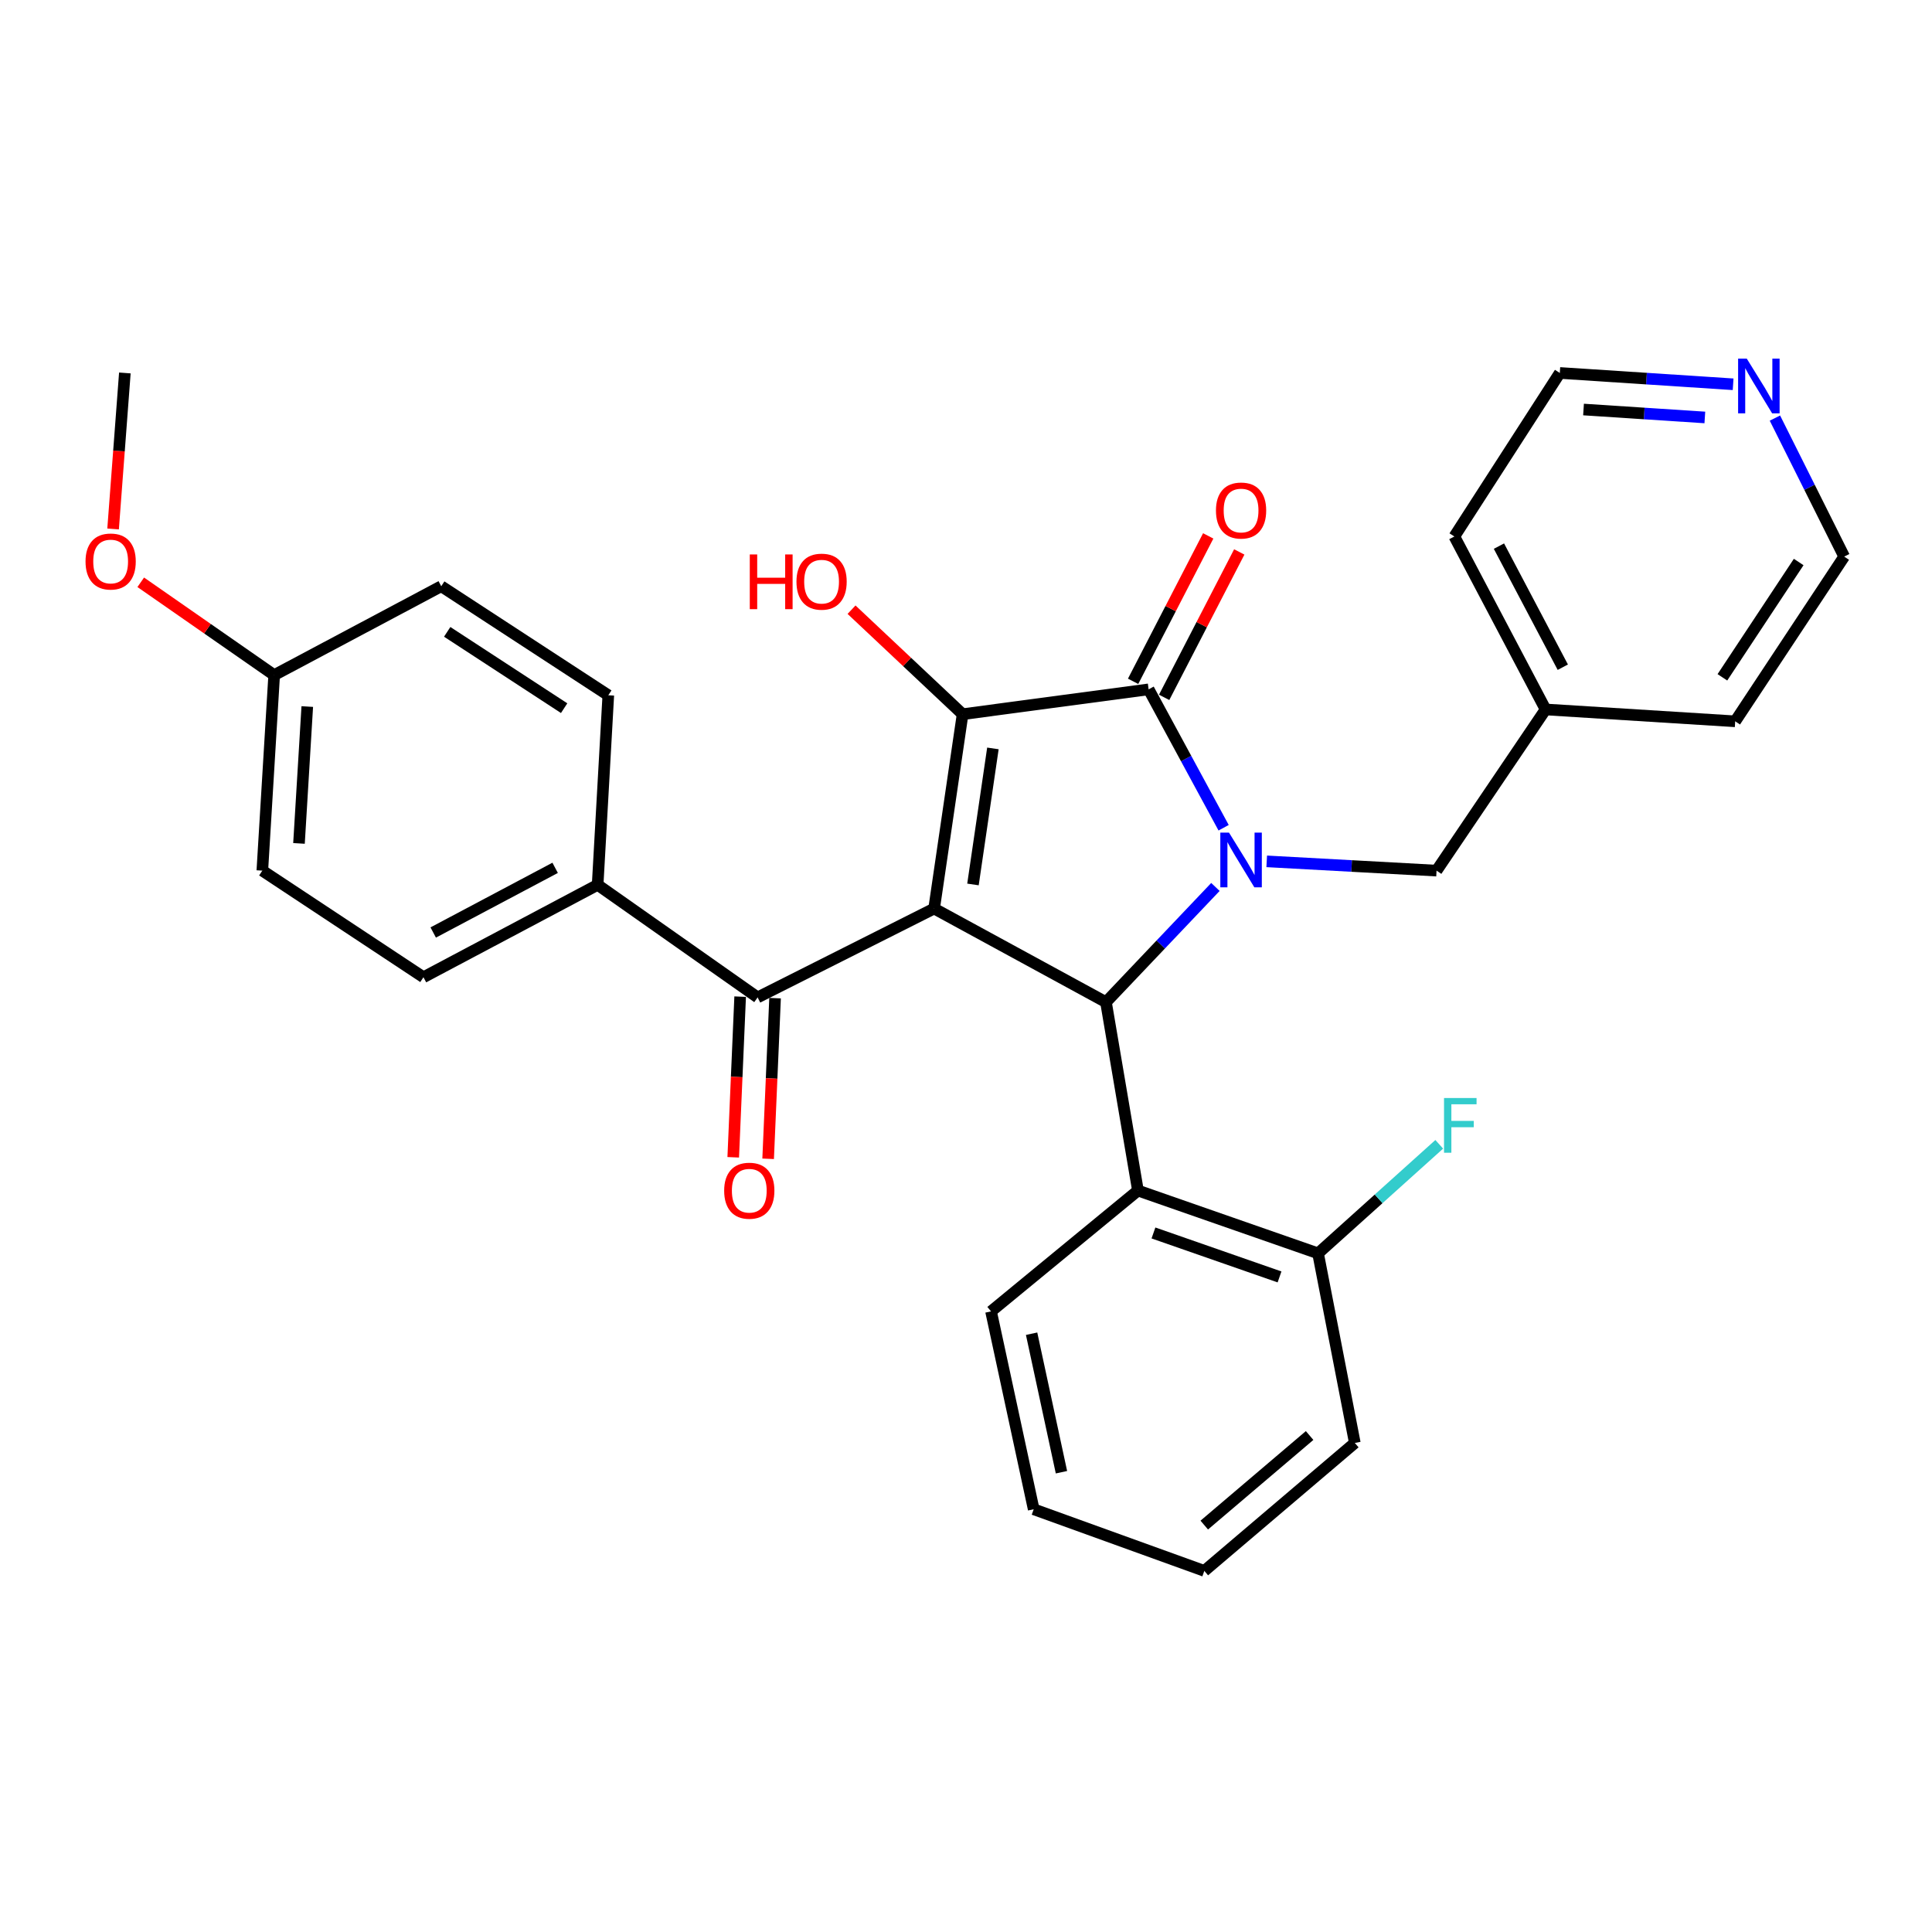 <?xml version='1.0' encoding='iso-8859-1'?>
<svg version='1.1' baseProfile='full'
              xmlns='http://www.w3.org/2000/svg'
                      xmlns:rdkit='http://www.rdkit.org/xml'
                      xmlns:xlink='http://www.w3.org/1999/xlink'
                  xml:space='preserve'
width='1000px' height='1000px' viewBox='0 0 1000 1000'>
<!-- END OF HEADER -->
<rect style='opacity:1.0;fill:#FFFFFF;stroke:none' width='1000' height='1000' x='0' y='0'> </rect>
<path class='bond-1' d='M 483.5,470.261 L 498.241,369.665' style='fill:none;fill-rule:evenodd;stroke:#000000;stroke-width:6px;stroke-linecap:butt;stroke-linejoin:miter;stroke-opacity:1' />
<path class='bond-1' d='M 503.607,457.794 L 513.926,387.376' style='fill:none;fill-rule:evenodd;stroke:#000000;stroke-width:6px;stroke-linecap:butt;stroke-linejoin:miter;stroke-opacity:1' />
<path class='bond-3' d='M 483.5,470.261 L 572.45,518.715' style='fill:none;fill-rule:evenodd;stroke:#000000;stroke-width:6px;stroke-linecap:butt;stroke-linejoin:miter;stroke-opacity:1' />
<path class='bond-4' d='M 483.5,470.261 L 392.138,516.253' style='fill:none;fill-rule:evenodd;stroke:#000000;stroke-width:6px;stroke-linecap:butt;stroke-linejoin:miter;stroke-opacity:1' />
<path class='bond-0' d='M 629.099,459.086 L 600.774,488.9' style='fill:none;fill-rule:evenodd;stroke:#0000FF;stroke-width:6px;stroke-linecap:butt;stroke-linejoin:miter;stroke-opacity:1' />
<path class='bond-0' d='M 600.774,488.9 L 572.45,518.715' style='fill:none;fill-rule:evenodd;stroke:#000000;stroke-width:6px;stroke-linecap:butt;stroke-linejoin:miter;stroke-opacity:1' />
<path class='bond-6' d='M 655.651,445.834 L 699.603,448.235' style='fill:none;fill-rule:evenodd;stroke:#0000FF;stroke-width:6px;stroke-linecap:butt;stroke-linejoin:miter;stroke-opacity:1' />
<path class='bond-6' d='M 699.603,448.235 L 743.556,450.636' style='fill:none;fill-rule:evenodd;stroke:#000000;stroke-width:6px;stroke-linecap:butt;stroke-linejoin:miter;stroke-opacity:1' />
<path class='bond-30' d='M 633.344,428.438 L 613.935,392.62' style='fill:none;fill-rule:evenodd;stroke:#0000FF;stroke-width:6px;stroke-linecap:butt;stroke-linejoin:miter;stroke-opacity:1' />
<path class='bond-30' d='M 613.935,392.62 L 594.526,356.802' style='fill:none;fill-rule:evenodd;stroke:#000000;stroke-width:6px;stroke-linecap:butt;stroke-linejoin:miter;stroke-opacity:1' />
<path class='bond-2' d='M 498.241,369.665 L 594.526,356.802' style='fill:none;fill-rule:evenodd;stroke:#000000;stroke-width:6px;stroke-linecap:butt;stroke-linejoin:miter;stroke-opacity:1' />
<path class='bond-11' d='M 498.241,369.665 L 469.498,342.619' style='fill:none;fill-rule:evenodd;stroke:#000000;stroke-width:6px;stroke-linecap:butt;stroke-linejoin:miter;stroke-opacity:1' />
<path class='bond-11' d='M 469.498,342.619 L 440.754,315.573' style='fill:none;fill-rule:evenodd;stroke:#FF0000;stroke-width:6px;stroke-linecap:butt;stroke-linejoin:miter;stroke-opacity:1' />
<path class='bond-7' d='M 602.561,360.953 L 622.002,323.317' style='fill:none;fill-rule:evenodd;stroke:#000000;stroke-width:6px;stroke-linecap:butt;stroke-linejoin:miter;stroke-opacity:1' />
<path class='bond-7' d='M 622.002,323.317 L 641.442,285.682' style='fill:none;fill-rule:evenodd;stroke:#FF0000;stroke-width:6px;stroke-linecap:butt;stroke-linejoin:miter;stroke-opacity:1' />
<path class='bond-7' d='M 586.491,352.652 L 605.931,315.017' style='fill:none;fill-rule:evenodd;stroke:#000000;stroke-width:6px;stroke-linecap:butt;stroke-linejoin:miter;stroke-opacity:1' />
<path class='bond-7' d='M 605.931,315.017 L 625.372,277.381' style='fill:none;fill-rule:evenodd;stroke:#FF0000;stroke-width:6px;stroke-linecap:butt;stroke-linejoin:miter;stroke-opacity:1' />
<path class='bond-5' d='M 572.45,518.715 L 589,616.226' style='fill:none;fill-rule:evenodd;stroke:#000000;stroke-width:6px;stroke-linecap:butt;stroke-linejoin:miter;stroke-opacity:1' />
<path class='bond-8' d='M 392.138,516.253 L 309.338,457.991' style='fill:none;fill-rule:evenodd;stroke:#000000;stroke-width:6px;stroke-linecap:butt;stroke-linejoin:miter;stroke-opacity:1' />
<path class='bond-10' d='M 383.103,515.863 L 381.31,557.439' style='fill:none;fill-rule:evenodd;stroke:#000000;stroke-width:6px;stroke-linecap:butt;stroke-linejoin:miter;stroke-opacity:1' />
<path class='bond-10' d='M 381.31,557.439 L 379.518,599.014' style='fill:none;fill-rule:evenodd;stroke:#FF0000;stroke-width:6px;stroke-linecap:butt;stroke-linejoin:miter;stroke-opacity:1' />
<path class='bond-10' d='M 401.174,516.642 L 399.381,558.218' style='fill:none;fill-rule:evenodd;stroke:#000000;stroke-width:6px;stroke-linecap:butt;stroke-linejoin:miter;stroke-opacity:1' />
<path class='bond-10' d='M 399.381,558.218 L 397.588,599.794' style='fill:none;fill-rule:evenodd;stroke:#FF0000;stroke-width:6px;stroke-linecap:butt;stroke-linejoin:miter;stroke-opacity:1' />
<path class='bond-9' d='M 589,616.226 L 682.22,648.733' style='fill:none;fill-rule:evenodd;stroke:#000000;stroke-width:6px;stroke-linecap:butt;stroke-linejoin:miter;stroke-opacity:1' />
<path class='bond-9' d='M 597.027,638.181 L 662.281,660.935' style='fill:none;fill-rule:evenodd;stroke:#000000;stroke-width:6px;stroke-linecap:butt;stroke-linejoin:miter;stroke-opacity:1' />
<path class='bond-20' d='M 589,616.226 L 512.962,678.778' style='fill:none;fill-rule:evenodd;stroke:#000000;stroke-width:6px;stroke-linecap:butt;stroke-linejoin:miter;stroke-opacity:1' />
<path class='bond-17' d='M 743.556,450.636 L 799.989,367.213' style='fill:none;fill-rule:evenodd;stroke:#000000;stroke-width:6px;stroke-linecap:butt;stroke-linejoin:miter;stroke-opacity:1' />
<path class='bond-13' d='M 309.338,457.991 L 219.183,505.812' style='fill:none;fill-rule:evenodd;stroke:#000000;stroke-width:6px;stroke-linecap:butt;stroke-linejoin:miter;stroke-opacity:1' />
<path class='bond-13' d='M 287.34,449.186 L 224.231,482.66' style='fill:none;fill-rule:evenodd;stroke:#000000;stroke-width:6px;stroke-linecap:butt;stroke-linejoin:miter;stroke-opacity:1' />
<path class='bond-14' d='M 309.338,457.991 L 314.855,359.867' style='fill:none;fill-rule:evenodd;stroke:#000000;stroke-width:6px;stroke-linecap:butt;stroke-linejoin:miter;stroke-opacity:1' />
<path class='bond-15' d='M 682.22,648.733 L 713.585,620.514' style='fill:none;fill-rule:evenodd;stroke:#000000;stroke-width:6px;stroke-linecap:butt;stroke-linejoin:miter;stroke-opacity:1' />
<path class='bond-15' d='M 713.585,620.514 L 744.95,592.296' style='fill:none;fill-rule:evenodd;stroke:#33CCCC;stroke-width:6px;stroke-linecap:butt;stroke-linejoin:miter;stroke-opacity:1' />
<path class='bond-24' d='M 682.22,648.733 L 701.252,746.867' style='fill:none;fill-rule:evenodd;stroke:#000000;stroke-width:6px;stroke-linecap:butt;stroke-linejoin:miter;stroke-opacity:1' />
<path class='bond-12' d='M 897.061,198.903 L 852.208,195.972' style='fill:none;fill-rule:evenodd;stroke:#0000FF;stroke-width:6px;stroke-linecap:butt;stroke-linejoin:miter;stroke-opacity:1' />
<path class='bond-12' d='M 852.208,195.972 L 807.354,193.041' style='fill:none;fill-rule:evenodd;stroke:#000000;stroke-width:6px;stroke-linecap:butt;stroke-linejoin:miter;stroke-opacity:1' />
<path class='bond-12' d='M 882.426,216.073 L 851.028,214.021' style='fill:none;fill-rule:evenodd;stroke:#0000FF;stroke-width:6px;stroke-linecap:butt;stroke-linejoin:miter;stroke-opacity:1' />
<path class='bond-12' d='M 851.028,214.021 L 819.631,211.969' style='fill:none;fill-rule:evenodd;stroke:#000000;stroke-width:6px;stroke-linecap:butt;stroke-linejoin:miter;stroke-opacity:1' />
<path class='bond-33' d='M 918.697,216.402 L 936.621,252.246' style='fill:none;fill-rule:evenodd;stroke:#0000FF;stroke-width:6px;stroke-linecap:butt;stroke-linejoin:miter;stroke-opacity:1' />
<path class='bond-33' d='M 936.621,252.246 L 954.545,288.09' style='fill:none;fill-rule:evenodd;stroke:#000000;stroke-width:6px;stroke-linecap:butt;stroke-linejoin:miter;stroke-opacity:1' />
<path class='bond-18' d='M 219.183,505.812 L 135.78,450.636' style='fill:none;fill-rule:evenodd;stroke:#000000;stroke-width:6px;stroke-linecap:butt;stroke-linejoin:miter;stroke-opacity:1' />
<path class='bond-19' d='M 314.855,359.867 L 228.387,303.435' style='fill:none;fill-rule:evenodd;stroke:#000000;stroke-width:6px;stroke-linecap:butt;stroke-linejoin:miter;stroke-opacity:1' />
<path class='bond-19' d='M 291.999,366.549 L 231.472,327.046' style='fill:none;fill-rule:evenodd;stroke:#000000;stroke-width:6px;stroke-linecap:butt;stroke-linejoin:miter;stroke-opacity:1' />
<path class='bond-16' d='M 141.91,349.437 L 228.387,303.435' style='fill:none;fill-rule:evenodd;stroke:#000000;stroke-width:6px;stroke-linecap:butt;stroke-linejoin:miter;stroke-opacity:1' />
<path class='bond-21' d='M 141.91,349.437 L 107.379,325.413' style='fill:none;fill-rule:evenodd;stroke:#000000;stroke-width:6px;stroke-linecap:butt;stroke-linejoin:miter;stroke-opacity:1' />
<path class='bond-21' d='M 107.379,325.413 L 72.848,301.39' style='fill:none;fill-rule:evenodd;stroke:#FF0000;stroke-width:6px;stroke-linecap:butt;stroke-linejoin:miter;stroke-opacity:1' />
<path class='bond-31' d='M 141.91,349.437 L 135.78,450.636' style='fill:none;fill-rule:evenodd;stroke:#000000;stroke-width:6px;stroke-linecap:butt;stroke-linejoin:miter;stroke-opacity:1' />
<path class='bond-31' d='M 159.044,365.71 L 154.754,436.549' style='fill:none;fill-rule:evenodd;stroke:#000000;stroke-width:6px;stroke-linecap:butt;stroke-linejoin:miter;stroke-opacity:1' />
<path class='bond-25' d='M 799.989,367.213 L 898.133,373.352' style='fill:none;fill-rule:evenodd;stroke:#000000;stroke-width:6px;stroke-linecap:butt;stroke-linejoin:miter;stroke-opacity:1' />
<path class='bond-26' d='M 799.989,367.213 L 752.771,277.68' style='fill:none;fill-rule:evenodd;stroke:#000000;stroke-width:6px;stroke-linecap:butt;stroke-linejoin:miter;stroke-opacity:1' />
<path class='bond-26' d='M 808.905,345.345 L 775.852,282.673' style='fill:none;fill-rule:evenodd;stroke:#000000;stroke-width:6px;stroke-linecap:butt;stroke-linejoin:miter;stroke-opacity:1' />
<path class='bond-28' d='M 512.962,678.778 L 535.039,781.193' style='fill:none;fill-rule:evenodd;stroke:#000000;stroke-width:6px;stroke-linecap:butt;stroke-linejoin:miter;stroke-opacity:1' />
<path class='bond-28' d='M 533.955,690.329 L 549.409,762.019' style='fill:none;fill-rule:evenodd;stroke:#000000;stroke-width:6px;stroke-linecap:butt;stroke-linejoin:miter;stroke-opacity:1' />
<path class='bond-27' d='M 58.535,273.788 L 61.581,233.414' style='fill:none;fill-rule:evenodd;stroke:#FF0000;stroke-width:6px;stroke-linecap:butt;stroke-linejoin:miter;stroke-opacity:1' />
<path class='bond-27' d='M 61.581,233.414 L 64.626,193.041' style='fill:none;fill-rule:evenodd;stroke:#000000;stroke-width:6px;stroke-linecap:butt;stroke-linejoin:miter;stroke-opacity:1' />
<path class='bond-22' d='M 807.354,193.041 L 752.771,277.68' style='fill:none;fill-rule:evenodd;stroke:#000000;stroke-width:6px;stroke-linecap:butt;stroke-linejoin:miter;stroke-opacity:1' />
<path class='bond-23' d='M 954.545,288.09 L 898.133,373.352' style='fill:none;fill-rule:evenodd;stroke:#000000;stroke-width:6px;stroke-linecap:butt;stroke-linejoin:miter;stroke-opacity:1' />
<path class='bond-23' d='M 930.999,290.899 L 891.51,350.583' style='fill:none;fill-rule:evenodd;stroke:#000000;stroke-width:6px;stroke-linecap:butt;stroke-linejoin:miter;stroke-opacity:1' />
<path class='bond-32' d='M 701.252,746.867 L 623.355,813.097' style='fill:none;fill-rule:evenodd;stroke:#000000;stroke-width:6px;stroke-linecap:butt;stroke-linejoin:miter;stroke-opacity:1' />
<path class='bond-32' d='M 677.851,743.021 L 623.324,789.382' style='fill:none;fill-rule:evenodd;stroke:#000000;stroke-width:6px;stroke-linecap:butt;stroke-linejoin:miter;stroke-opacity:1' />
<path class='bond-29' d='M 535.039,781.193 L 623.355,813.097' style='fill:none;fill-rule:evenodd;stroke:#000000;stroke-width:6px;stroke-linecap:butt;stroke-linejoin:miter;stroke-opacity:1' />
<path  class='atom-1' d='M 636.117 430.949
L 645.397 445.949
Q 646.317 447.429, 647.797 450.109
Q 649.277 452.789, 649.357 452.949
L 649.357 430.949
L 653.117 430.949
L 653.117 459.269
L 649.237 459.269
L 639.277 442.869
Q 638.117 440.949, 636.877 438.749
Q 635.677 436.549, 635.317 435.869
L 635.317 459.269
L 631.637 459.269
L 631.637 430.949
L 636.117 430.949
' fill='#0000FF'/>
<path  class='atom-8' d='M 629.377 264.245
Q 629.377 257.445, 632.737 253.645
Q 636.097 249.845, 642.377 249.845
Q 648.657 249.845, 652.017 253.645
Q 655.377 257.445, 655.377 264.245
Q 655.377 271.125, 651.977 275.045
Q 648.577 278.925, 642.377 278.925
Q 636.137 278.925, 632.737 275.045
Q 629.377 271.165, 629.377 264.245
M 642.377 275.725
Q 646.697 275.725, 649.017 272.845
Q 651.377 269.925, 651.377 264.245
Q 651.377 258.685, 649.017 255.885
Q 646.697 253.045, 642.377 253.045
Q 638.057 253.045, 635.697 255.845
Q 633.377 258.645, 633.377 264.245
Q 633.377 269.965, 635.697 272.845
Q 638.057 275.725, 642.377 275.725
' fill='#FF0000'/>
<path  class='atom-11' d='M 374.828 616.306
Q 374.828 609.506, 378.188 605.706
Q 381.548 601.906, 387.828 601.906
Q 394.108 601.906, 397.468 605.706
Q 400.828 609.506, 400.828 616.306
Q 400.828 623.186, 397.428 627.106
Q 394.028 630.986, 387.828 630.986
Q 381.588 630.986, 378.188 627.106
Q 374.828 623.226, 374.828 616.306
M 387.828 627.786
Q 392.148 627.786, 394.468 624.906
Q 396.828 621.986, 396.828 616.306
Q 396.828 610.746, 394.468 607.946
Q 392.148 605.106, 387.828 605.106
Q 383.508 605.106, 381.148 607.906
Q 378.828 610.706, 378.828 616.306
Q 378.828 622.026, 381.148 624.906
Q 383.508 627.786, 387.828 627.786
' fill='#FF0000'/>
<path  class='atom-12' d='M 388.088 286.983
L 391.928 286.983
L 391.928 299.023
L 406.408 299.023
L 406.408 286.983
L 410.248 286.983
L 410.248 315.303
L 406.408 315.303
L 406.408 302.223
L 391.928 302.223
L 391.928 315.303
L 388.088 315.303
L 388.088 286.983
' fill='#FF0000'/>
<path  class='atom-12' d='M 412.248 301.063
Q 412.248 294.263, 415.608 290.463
Q 418.968 286.663, 425.248 286.663
Q 431.528 286.663, 434.888 290.463
Q 438.248 294.263, 438.248 301.063
Q 438.248 307.943, 434.848 311.863
Q 431.448 315.743, 425.248 315.743
Q 419.008 315.743, 415.608 311.863
Q 412.248 307.983, 412.248 301.063
M 425.248 312.543
Q 429.568 312.543, 431.888 309.663
Q 434.248 306.743, 434.248 301.063
Q 434.248 295.503, 431.888 292.703
Q 429.568 289.863, 425.248 289.863
Q 420.928 289.863, 418.568 292.663
Q 416.248 295.463, 416.248 301.063
Q 416.248 306.783, 418.568 309.663
Q 420.928 312.543, 425.248 312.543
' fill='#FF0000'/>
<path  class='atom-13' d='M 904.122 185.614
L 913.402 200.614
Q 914.322 202.094, 915.802 204.774
Q 917.282 207.454, 917.362 207.614
L 917.362 185.614
L 921.122 185.614
L 921.122 213.934
L 917.242 213.934
L 907.282 197.534
Q 906.122 195.614, 904.882 193.414
Q 903.682 191.214, 903.322 190.534
L 903.322 213.934
L 899.642 213.934
L 899.642 185.614
L 904.122 185.614
' fill='#0000FF'/>
<path  class='atom-16' d='M 747.426 568.333
L 764.266 568.333
L 764.266 571.573
L 751.226 571.573
L 751.226 580.173
L 762.826 580.173
L 762.826 583.453
L 751.226 583.453
L 751.226 596.653
L 747.426 596.653
L 747.426 568.333
' fill='#33CCCC'/>
<path  class='atom-22' d='M 44.271 290.632
Q 44.271 283.832, 47.631 280.032
Q 50.991 276.232, 57.271 276.232
Q 63.551 276.232, 66.911 280.032
Q 70.271 283.832, 70.271 290.632
Q 70.271 297.512, 66.871 301.432
Q 63.471 305.312, 57.271 305.312
Q 51.031 305.312, 47.631 301.432
Q 44.271 297.552, 44.271 290.632
M 57.271 302.112
Q 61.591 302.112, 63.911 299.232
Q 66.271 296.312, 66.271 290.632
Q 66.271 285.072, 63.911 282.272
Q 61.591 279.432, 57.271 279.432
Q 52.951 279.432, 50.591 282.232
Q 48.271 285.032, 48.271 290.632
Q 48.271 296.352, 50.591 299.232
Q 52.951 302.112, 57.271 302.112
' fill='#FF0000'/>
</svg>
